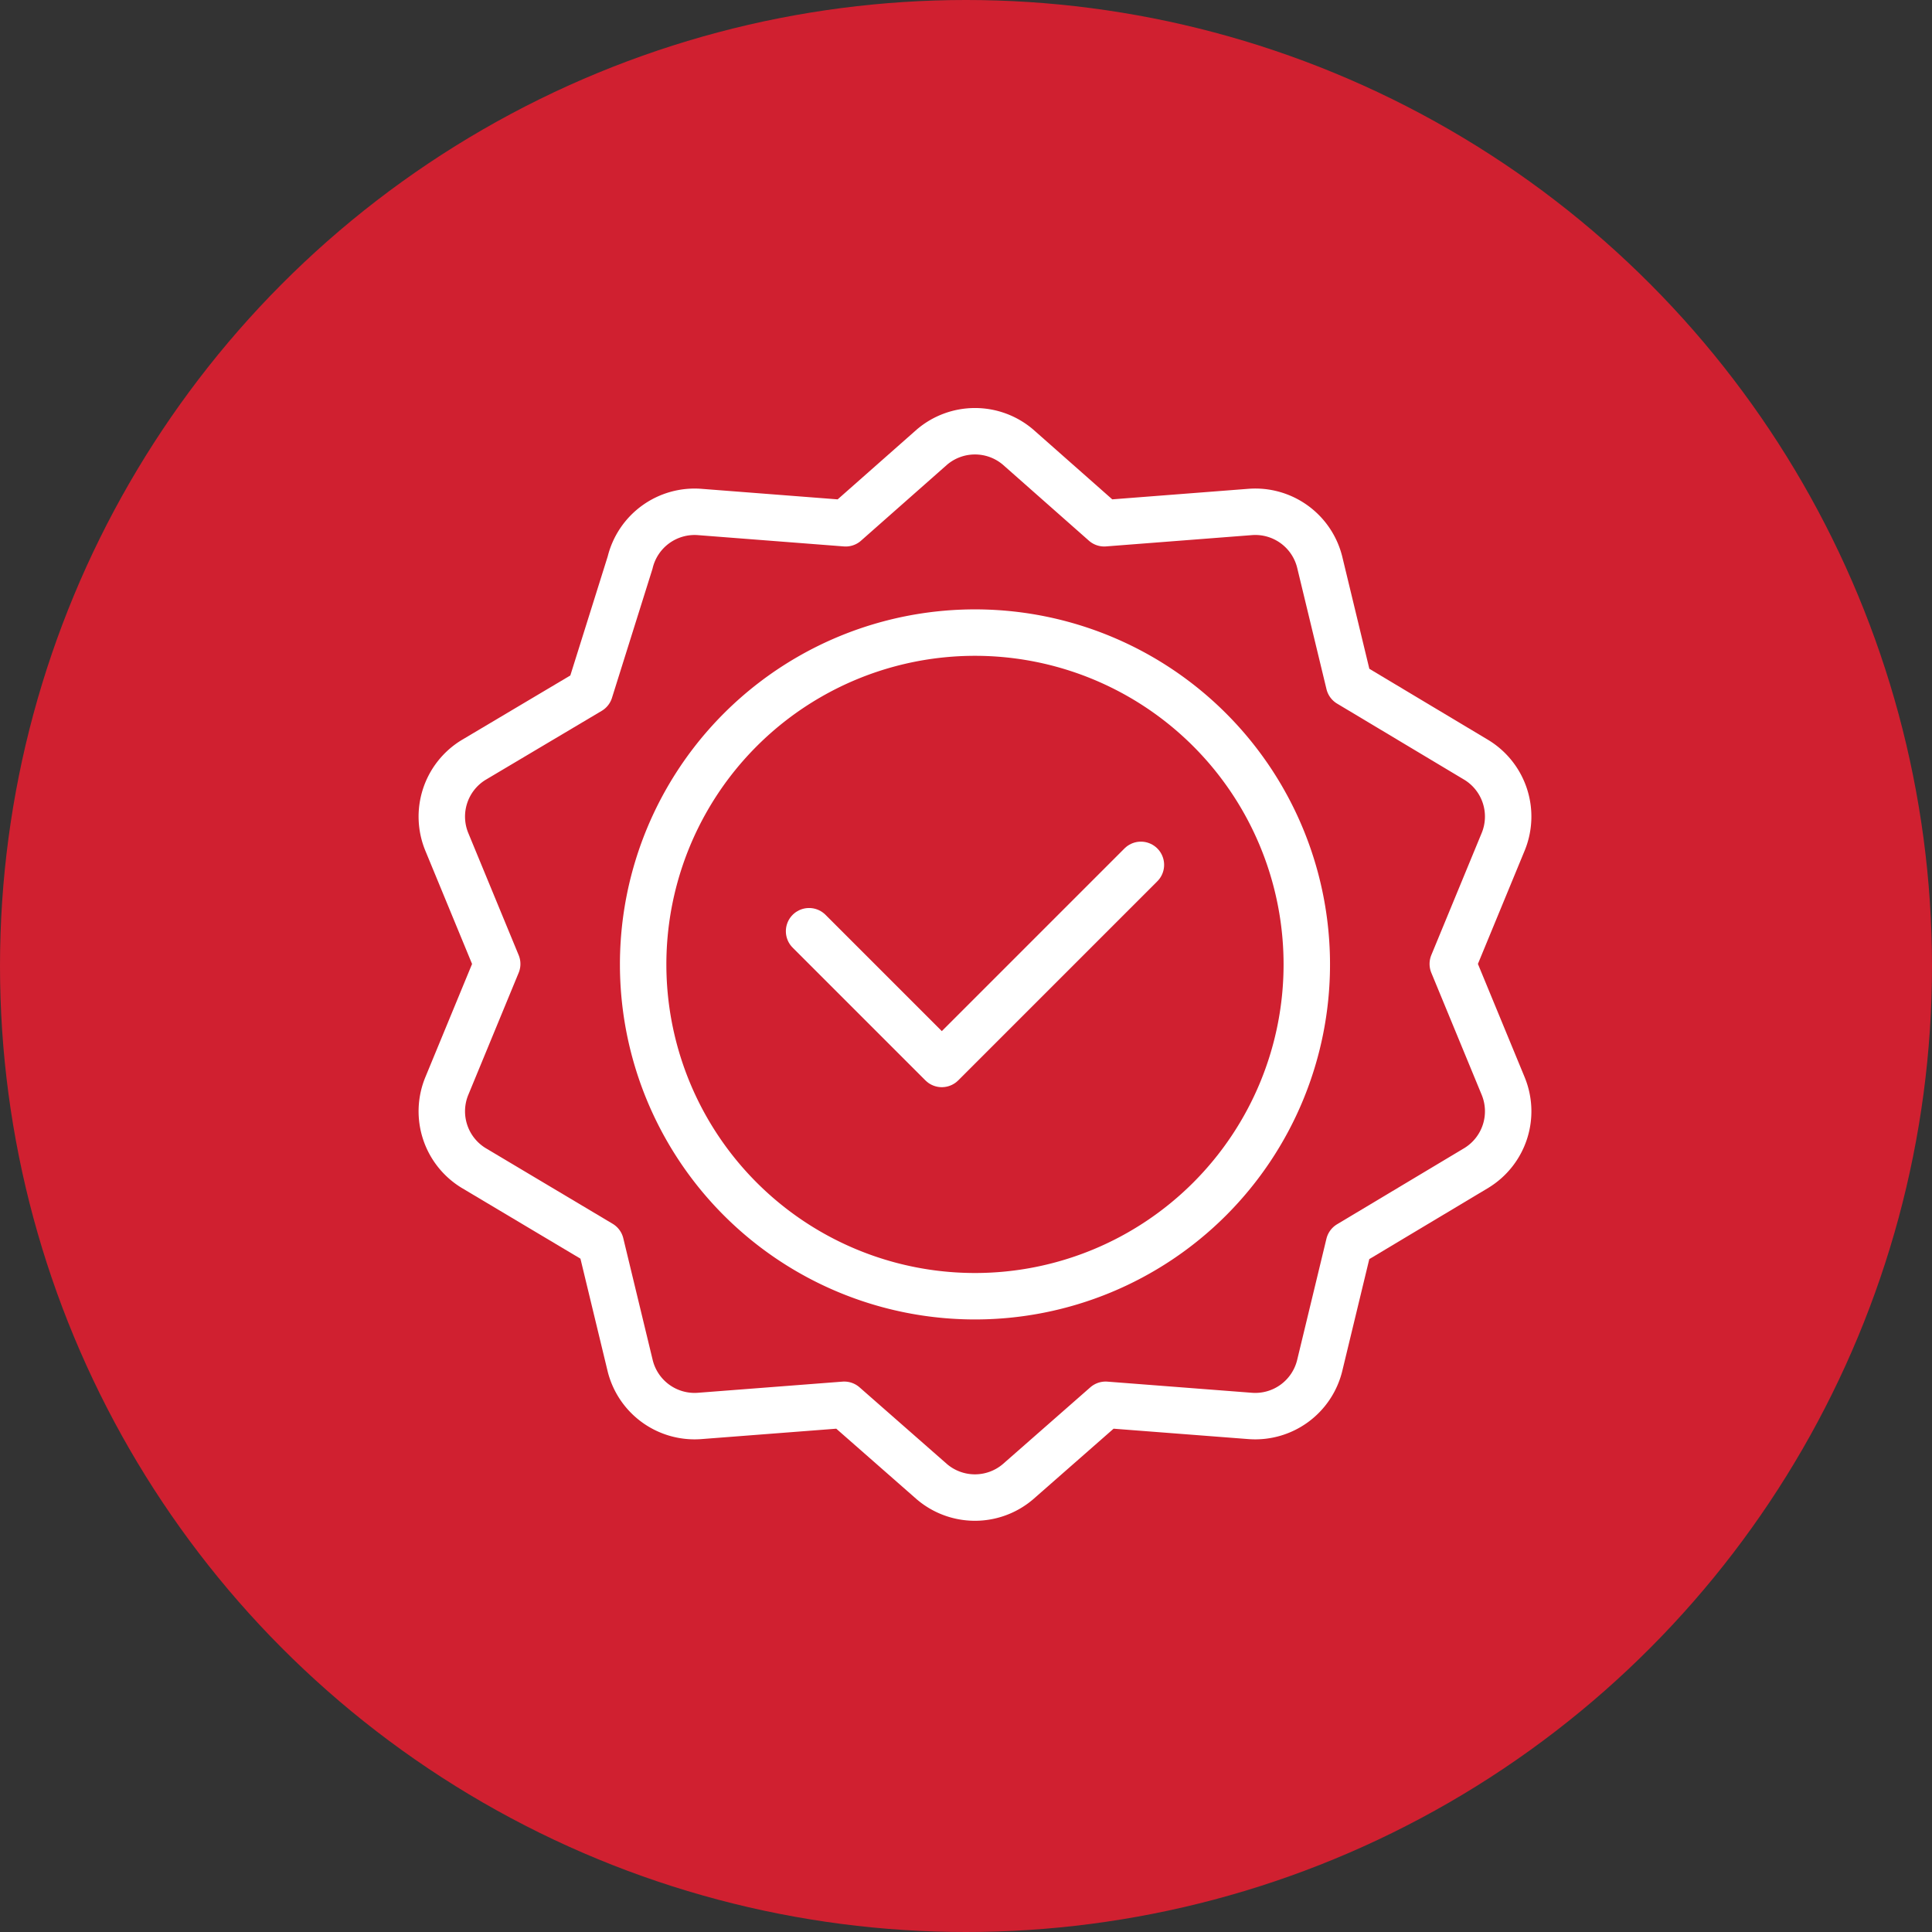 <?xml version="1.0" encoding="UTF-8"?> <svg xmlns="http://www.w3.org/2000/svg" xmlns:xlink="http://www.w3.org/1999/xlink" width="104" height="104" viewBox="0 0 104 104"><rect x="0" y="0" width="104" height="104" fill="#333333" stroke="none"/><defs><clipPath id="clip-path"><path id="path3099" d="M0-682.665H60.967V-621.7H0Z" transform="translate(0 682.665)" fill="none"></path></clipPath></defs><g id="Group_968" data-name="Group 968" transform="translate(-972 -3388)"><circle id="Ellipse_55" data-name="Ellipse 55" cx="52" cy="52" r="52" transform="translate(972 3388)" fill="#d02030"></circle><g id="g3093" transform="translate(994 4092.096)"><g id="g3095" transform="translate(0 -682.665)"><g id="g3097" clip-path="url(#clip-path)"><g id="g3103" transform="translate(12.622 12.622)"><path id="path3105" d="M-364.276-182.138a17.861,17.861,0,0,1-17.861,17.861A17.861,17.861,0,0,1-400-182.138,17.861,17.861,0,0,1-382.138-200,17.861,17.861,0,0,1-364.276-182.138Z" transform="translate(399.999 200)" fill="none" stroke="#fff" stroke-linecap="round" stroke-linejoin="round" stroke-miterlimit="10" stroke-width="2.5"></path></g><g id="g3107" transform="translate(21.553 25.125)"><path id="path3109" d="M-182.138,0l-10.717,10.717L-200,3.572" transform="translate(200)" fill="none" stroke="#fff" stroke-linecap="round" stroke-linejoin="round" stroke-miterlimit="10" stroke-width="2.5"></path></g><g id="g3111" transform="translate(1.786 1.786)"><path id="path3113" d="M-269.013-8.7a3.572,3.572,0,0,1,4.633,0l4.642,4.1,7.855-.608a3.572,3.572,0,0,1,3.748,2.723l1.575,6.522,6.863,4.108a3.572,3.572,0,0,1,1.432,4.406l-2.711,6.57,2.711,6.57A3.572,3.572,0,0,1-239.7,30.1l-6.863,4.108-1.575,6.522a3.572,3.572,0,0,1-3.748,2.723l-7.778-.6-4.719,4.141a3.572,3.572,0,0,1-4.633,0l-4.719-4.141-7.779.6a3.572,3.572,0,0,1-3.748-2.723l-1.581-6.548-6.852-4.083a3.572,3.572,0,0,1-1.432-4.406l2.711-6.57-2.711-6.57a3.572,3.572,0,0,1,1.432-4.406l6.265-3.722,2.169-6.909a3.572,3.572,0,0,1,3.748-2.723l7.855.608Z" transform="translate(295.394 9.55)" fill="none" stroke="#fff" stroke-linecap="round" stroke-linejoin="round" stroke-miterlimit="10" stroke-width="2.5"></path></g></g></g></g></g></svg> 